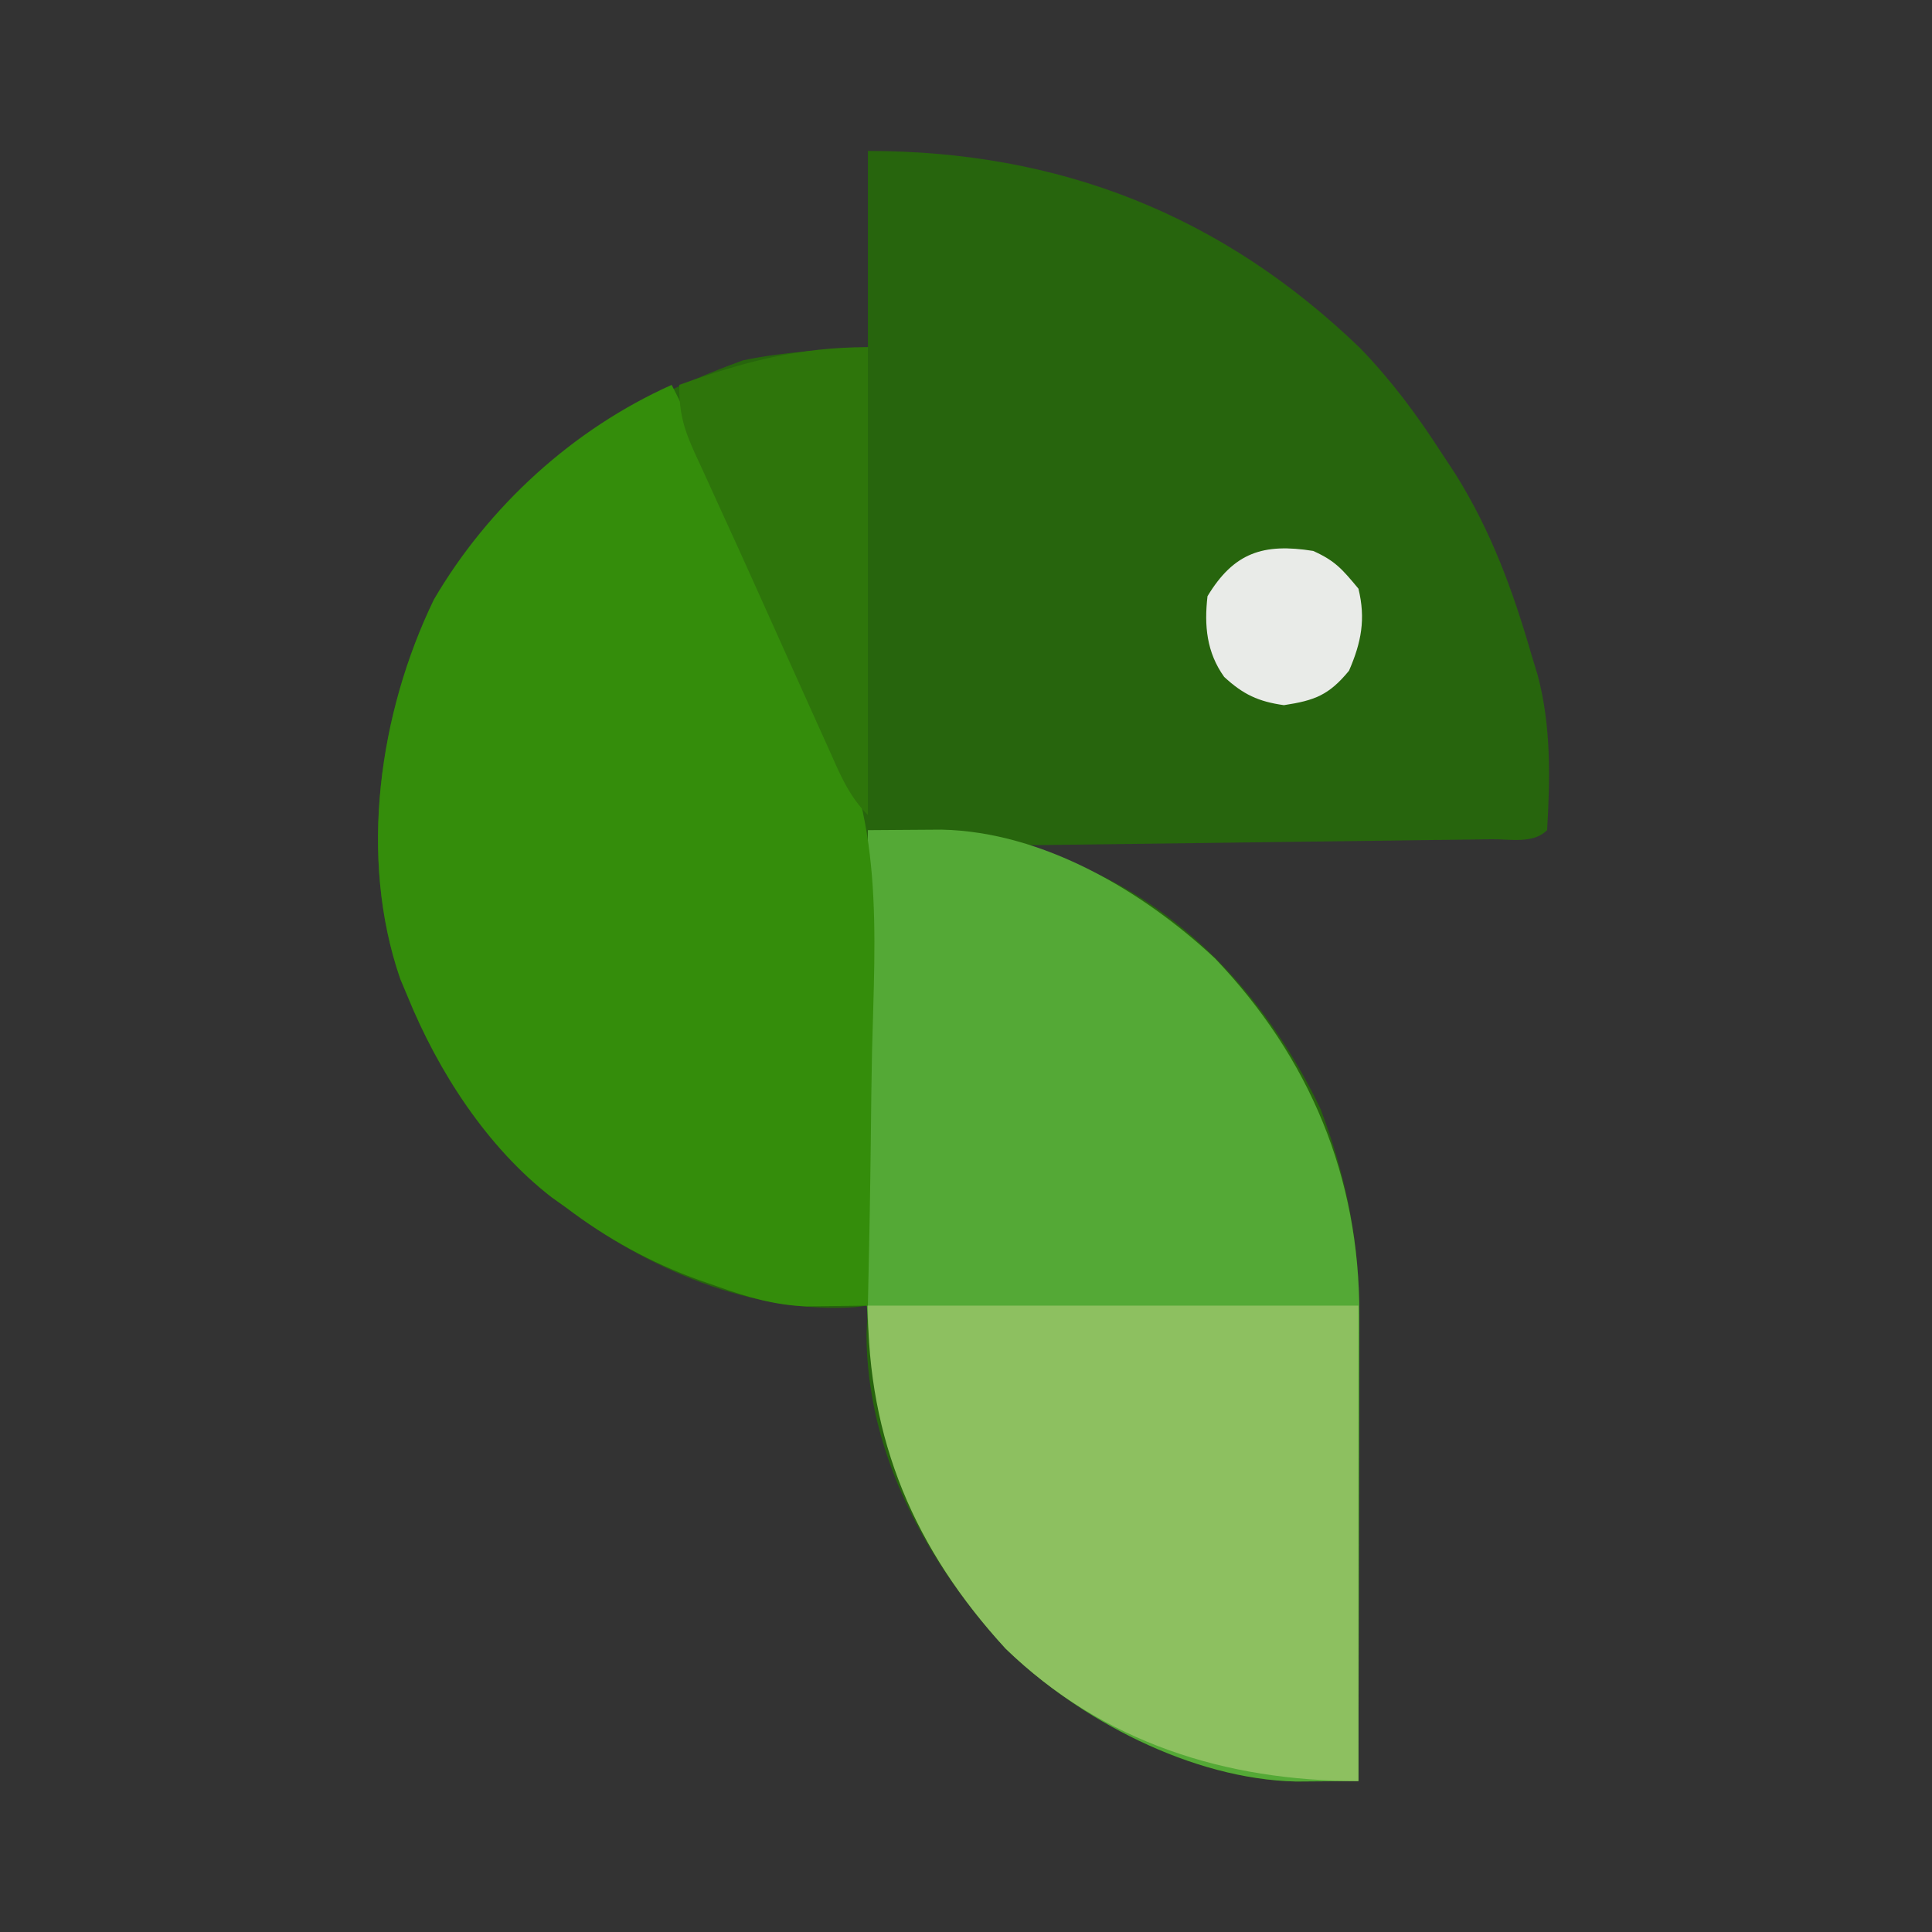 <?xml version="1.0" encoding="UTF-8"?>
<svg version="1.1" xmlns="http://www.w3.org/2000/svg" width="256" height="256">
<rect width="100%" height="100%" fill="#333333" stroke="none"/>
<path d="M0 0 C25.322 0 46.919 8.447 65.246 26.148 C69.389 30.438 72.775 34.995 76 40 C76.616 40.935 77.232 41.869 77.867 42.832 C82.67 50.53 85.5 58.347 88 67 C88.371 68.218 88.371 68.218 88.75 69.461 C90.539 76.145 90.406 83.131 90 90 C88.151 91.849 85.121 91.173 82.644 91.205 C81.981 91.215 81.318 91.225 80.634 91.235 C78.432 91.267 76.23 91.292 74.027 91.316 C72.504 91.337 70.981 91.358 69.458 91.379 C65.442 91.435 61.425 91.484 57.409 91.532 C53.314 91.582 49.218 91.638 45.123 91.693 C37.082 91.801 29.041 91.902 21 92 C21.681 92.265 22.362 92.531 23.064 92.804 C23.961 93.158 24.857 93.511 25.781 93.875 C27.112 94.396 27.112 94.396 28.47 94.929 C42.736 100.969 53.444 113.242 60 127 C63.381 135.961 65.131 144.536 65.114 154.129 C65.114 154.803 65.114 155.477 65.114 156.171 C65.113 158.373 65.106 160.575 65.098 162.777 C65.096 164.314 65.094 165.851 65.093 167.388 C65.09 171.414 65.08 175.44 65.069 179.466 C65.058 183.582 65.054 187.698 65.049 191.814 C65.038 199.876 65.021 207.938 65 216 C63.243 216.017 61.485 216.029 59.728 216.039 C58.749 216.047 57.77 216.054 56.762 216.061 C42.925 215.754 28.006 207.901 18.246 198.445 C7.755 187.023 -0.138 172.61 -0.188 156.75 C-0.126 155.512 -0.064 154.275 0 153 C-0.878 153.104 -0.878 153.104 -1.773 153.211 C-15.432 154.072 -29.273 148.115 -40 140 C-40.628 139.553 -41.256 139.105 -41.902 138.645 C-50.47 132.02 -56.955 121.945 -61 112 C-61.318 111.243 -61.637 110.487 -61.965 109.707 C-67.524 93.593 -64.767 74.445 -57.5 59.438 C-48.015 43.222 -33.871 34.044 -16.562 27.75 C-11.075 26.595 -5.595 26.346 0 26 C0 17.42 0 8.84 0 0 Z " fill="#27650D" transform="translate(115,20)"/>
<path d="M0 0 C2.088 -0.019 4.177 -0.032 6.265 -0.044 C8.009 -0.056 8.009 -0.056 9.789 -0.068 C23.2 0.217 36.443 8.068 46 17 C58.538 30.166 65.147 45.954 65.114 64.129 C65.114 64.803 65.114 65.477 65.114 66.171 C65.113 68.373 65.106 70.575 65.098 72.777 C65.096 74.314 65.094 75.851 65.093 77.388 C65.09 81.414 65.08 85.44 65.069 89.466 C65.058 93.582 65.054 97.698 65.049 101.814 C65.038 109.876 65.021 117.938 65 126 C63.243 126.017 61.485 126.029 59.728 126.039 C58.26 126.05 58.26 126.05 56.762 126.061 C42.925 125.754 28.006 117.901 18.246 108.445 C3.826 92.747 -0.51 75.881 -0.293 55.078 C-0.287 53.481 -0.283 51.884 -0.28 50.287 C-0.269 46.124 -0.239 41.962 -0.206 37.8 C-0.175 33.536 -0.162 29.272 -0.146 25.008 C-0.115 16.672 -0.063 8.336 0 0 Z " fill="#54A936" transform="translate(115,110)"/>
<path d="M0 0 C1.92 3.751 3.663 7.582 5.414 11.414 C5.747 12.143 6.081 12.871 6.424 13.622 C7.132 15.17 7.84 16.718 8.547 18.267 C9.945 21.325 11.345 24.383 12.748 27.439 C13.45 28.982 14.143 30.527 14.829 32.077 C16.495 35.826 18.213 39.442 20.29 42.981 C28.223 57.158 26.93 72.635 26.549 88.367 C26.466 92.169 26.431 95.971 26.391 99.773 C26.306 107.183 26.17 114.591 26 122 C24.263 122.029 22.526 122.05 20.789 122.067 C19.338 122.085 19.338 122.085 17.858 122.104 C13.624 121.95 9.964 120.858 6 119.438 C5.227 119.169 4.455 118.901 3.659 118.625 C-2.838 116.266 -8.478 113.178 -14 109 C-14.628 108.553 -15.256 108.105 -15.902 107.645 C-24.47 101.02 -30.955 90.945 -35 81 C-35.318 80.243 -35.637 79.487 -35.965 78.707 C-41.524 62.593 -38.767 43.445 -31.5 28.438 C-24.276 16.087 -13.051 5.839 0 0 Z " fill="#348D0B" transform="translate(89,51)"/>
<path d="M0 0 C21.45 0 42.9 0 65 0 C65 20.79 65 41.58 65 63 C47.444 63 31.118 57.916 18.246 45.445 C6.191 32.321 0 17.826 0 0 Z " fill="#8DC060" transform="translate(115,173)"/>
<path d="M0 0 C0 20.46 0 40.92 0 62 C-2.57 59.43 -3.734 56.489 -5.195 53.219 C-5.504 52.537 -5.813 51.855 -6.131 51.153 C-7.134 48.937 -8.13 46.719 -9.125 44.5 C-9.806 42.987 -10.488 41.475 -11.17 39.962 C-12.51 36.99 -13.846 34.016 -15.181 31.042 C-16.696 27.67 -18.228 24.308 -19.77 20.949 C-20.492 19.362 -21.215 17.775 -21.938 16.188 C-22.261 15.491 -22.584 14.795 -22.917 14.078 C-24.427 10.726 -25 8.765 -25 5 C-16.406 1.921 -9.167 0 0 0 Z " fill="#2E750B" transform="translate(115,46)"/>
<path d="M0 0 C2.926 1.315 3.838 2.405 6 5 C6.981 9.022 6.383 12.119 4.75 15.875 C2.093 19.101 0.222 19.814 -3.875 20.438 C-7.246 19.966 -9.281 19.018 -11.793 16.691 C-14.12 13.431 -14.447 9.914 -14 6 C-10.503 0.212 -6.607 -1.052 0 0 Z " fill="#E9EBE8" transform="translate(174,73)"/>
</svg>
